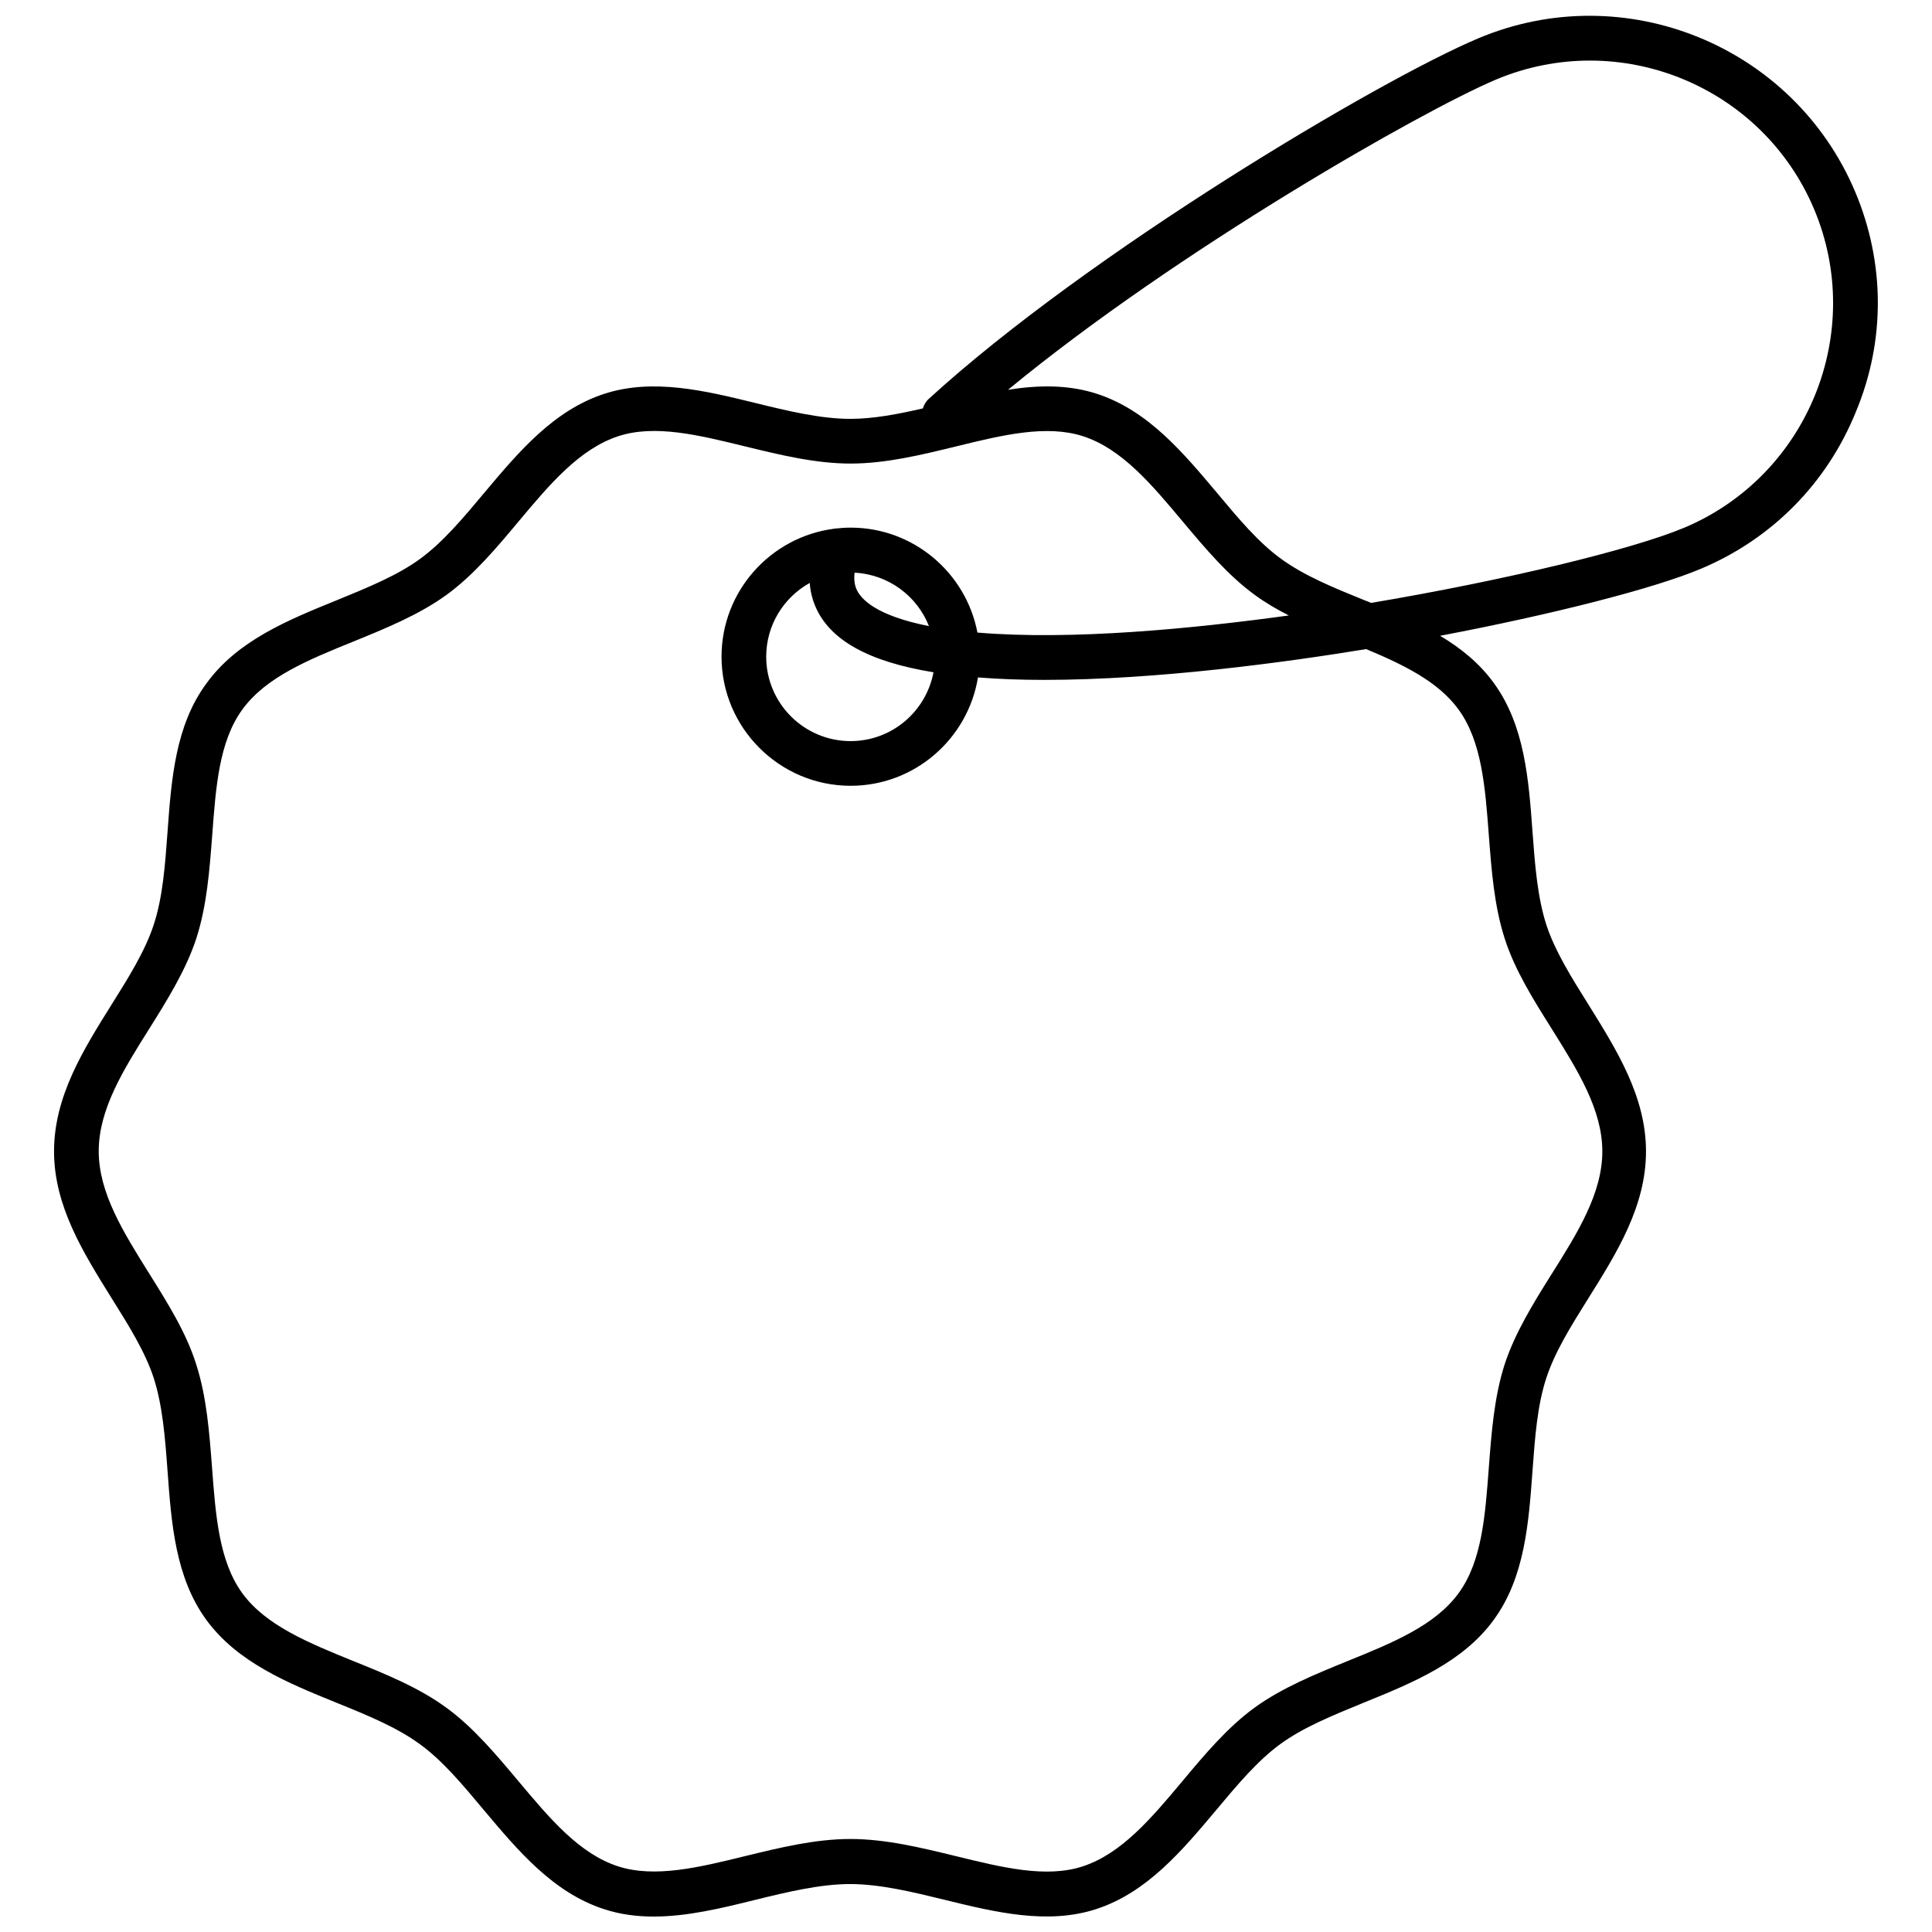 <?xml version="1.0" encoding="UTF-8"?>
<!-- Uploaded to: ICON Repo, www.iconrepo.com, Generator: ICON Repo Mixer Tools -->
<svg width="800px" height="800px" version="1.1" viewBox="144 144 512 512" xmlns="http://www.w3.org/2000/svg">
 <defs>
  <clipPath id="a">
   <path d="m158 148.09h484v503.81h-484z"/>
  </clipPath>
 </defs>
 <g clip-path="url(#a)">
  <path d="m635.63 194.8c-16.371-38.742-61.211-56.98-99.953-40.605-26.148 11.031-103.18 56.777-145.5 95.469-0.805 0.707-1.309 1.613-1.613 2.57-6.551 1.512-13.098 2.769-19.195 2.769-7.961 0-16.676-2.117-25.09-4.18-13.352-3.273-27.207-6.648-40.102-2.469-13.504 4.383-22.824 15.516-31.84 26.25-5.644 6.75-10.984 13.098-16.977 17.48-6.144 4.484-13.906 7.609-22.117 10.984-12.898 5.238-26.301 10.68-34.512 22.016-8.266 11.133-9.324 25.492-10.332 39.348-0.656 8.918-1.258 17.332-3.68 24.688-2.266 6.902-6.602 13.855-11.184 21.16-7.508 11.992-15.215 24.336-15.215 38.844 0 14.508 7.758 26.852 15.215 38.844 4.586 7.305 8.918 14.258 11.184 21.16 2.367 7.356 3.023 15.77 3.68 24.688 1.008 13.855 2.066 28.164 10.227 39.398 8.262 11.336 21.613 16.777 34.512 22.016 8.211 3.324 15.973 6.5 22.117 10.984 6.047 4.383 11.336 10.73 16.977 17.48 9.02 10.73 18.34 21.867 31.84 26.25 4.281 1.41 8.715 1.965 13.148 1.965 8.918 0 18.035-2.215 26.953-4.434 8.414-2.066 17.18-4.18 25.09-4.18 7.961 0 16.676 2.117 25.09 4.18 13.352 3.273 27.207 6.648 40.102 2.469 13.504-4.383 22.824-15.516 31.84-26.25 5.644-6.75 10.984-13.098 16.977-17.48 6.144-4.484 13.906-7.609 22.117-10.984 12.898-5.238 26.301-10.68 34.512-22.016 8.16-11.184 9.219-25.543 10.227-39.398 0.656-8.918 1.258-17.332 3.68-24.688 2.266-6.902 6.602-13.855 11.184-21.16 7.508-11.992 15.215-24.336 15.215-38.844 0-14.508-7.758-26.852-15.215-38.844-4.586-7.305-8.918-14.258-11.184-21.16-2.367-7.356-3.023-15.77-3.68-24.688-1.008-13.855-2.066-28.164-10.227-39.398-3.828-5.289-8.766-9.27-14.258-12.543 29.727-5.644 56.781-12.543 69.172-17.785 18.793-7.91 33.352-22.672 41.012-41.562 7.867-18.844 7.715-39.551-0.195-58.344zm-105.09 137.24c6.144 8.465 7.055 20.504 8.012 33.301 0.707 9.219 1.41 18.742 4.231 27.457 2.672 8.312 7.609 16.172 12.395 23.781 6.902 11.035 13.453 21.461 13.453 32.547 0 11.082-6.5 21.512-13.453 32.547-4.785 7.609-9.672 15.516-12.395 23.781-2.82 8.715-3.527 18.238-4.231 27.457-0.957 12.746-1.812 24.836-8.012 33.301-6.246 8.566-17.48 13.148-29.422 17.984-8.516 3.477-17.332 7.055-24.637 12.344-7.203 5.238-13.25 12.445-19.094 19.445-8.312 9.926-16.172 19.246-26.449 22.621-9.723 3.176-21.312 0.301-33.656-2.719-9.117-2.215-18.539-4.535-27.91-4.535-9.371 0-18.793 2.316-27.91 4.535-12.293 3.023-23.93 5.844-33.656 2.719-10.277-3.324-18.137-12.695-26.449-22.621-5.844-6.953-11.891-14.207-19.094-19.445-7.305-5.34-16.121-8.918-24.637-12.344-11.891-4.836-23.176-9.422-29.422-17.984-6.144-8.465-7.055-20.504-8.012-33.301-0.707-9.219-1.41-18.742-4.231-27.457-2.621-8.316-7.559-16.176-12.344-23.832-6.902-11.035-13.453-21.461-13.453-32.547 0-11.082 6.5-21.512 13.453-32.547 4.785-7.609 9.672-15.516 12.395-23.781 2.82-8.715 3.527-18.238 4.231-27.457 0.957-12.746 1.812-24.836 8.012-33.301 6.246-8.566 17.48-13.148 29.422-17.984 8.516-3.477 17.332-7.055 24.637-12.344 7.203-5.238 13.25-12.445 19.094-19.445 8.312-9.926 16.172-19.246 26.449-22.621 9.723-3.176 21.312-0.301 33.656 2.719 9.117 2.215 18.539 4.535 27.91 4.535 9.371 0 18.793-2.316 27.91-4.535 12.293-3.023 23.93-5.844 33.656-2.719 10.277 3.324 18.137 12.695 26.449 22.621 5.844 6.953 11.891 14.207 19.094 19.445 2.82 2.066 5.844 3.828 9.02 5.441-25.191 3.477-57.535 6.648-82.523 4.535-3.023-15.82-16.93-27.809-33.605-27.809-1.41 0-2.769 0.102-4.082 0.25-0.152 0-0.25 0.051-0.402 0.051-16.727 2.215-29.727 16.523-29.727 33.906 0 18.844 15.367 34.207 34.207 34.207 16.977 0 31.086-12.445 33.754-28.719 5.594 0.453 11.438 0.656 17.531 0.656 29.773 0 63.832-4.637 85.344-8.16 9.984 4.18 19.102 8.613 24.492 16.02zm-160.06-36.273c8.969 0.453 16.574 6.195 19.699 14.156-14.055-2.769-18.137-7.203-19.246-9.875-0.504-1.211-0.656-2.672-0.453-4.281zm-11.891 2.719c0.152 2.168 0.656 4.231 1.461 6.144 3.777 8.969 14.055 14.711 31.336 17.531-1.965 10.379-11.035 18.238-21.965 18.238-12.344 0-22.371-10.027-22.371-22.371 0-8.359 4.637-15.715 11.539-19.543zm231.8-14.66c-13.906 5.844-48.012 14.055-83.027 19.949-0.605-0.25-1.16-0.504-1.762-0.707-8.211-3.324-15.973-6.5-22.117-10.984-6.047-4.383-11.336-10.73-16.977-17.48-9.02-10.73-18.34-21.867-31.84-26.25-7.609-2.469-15.566-2.316-23.527-1.059 44.738-36.879 109.63-73.859 129.23-82.172 32.746-13.805 70.582 1.562 84.387 34.309 13.75 32.703-1.664 70.59-34.363 84.395z"/>
 </g>
</svg>